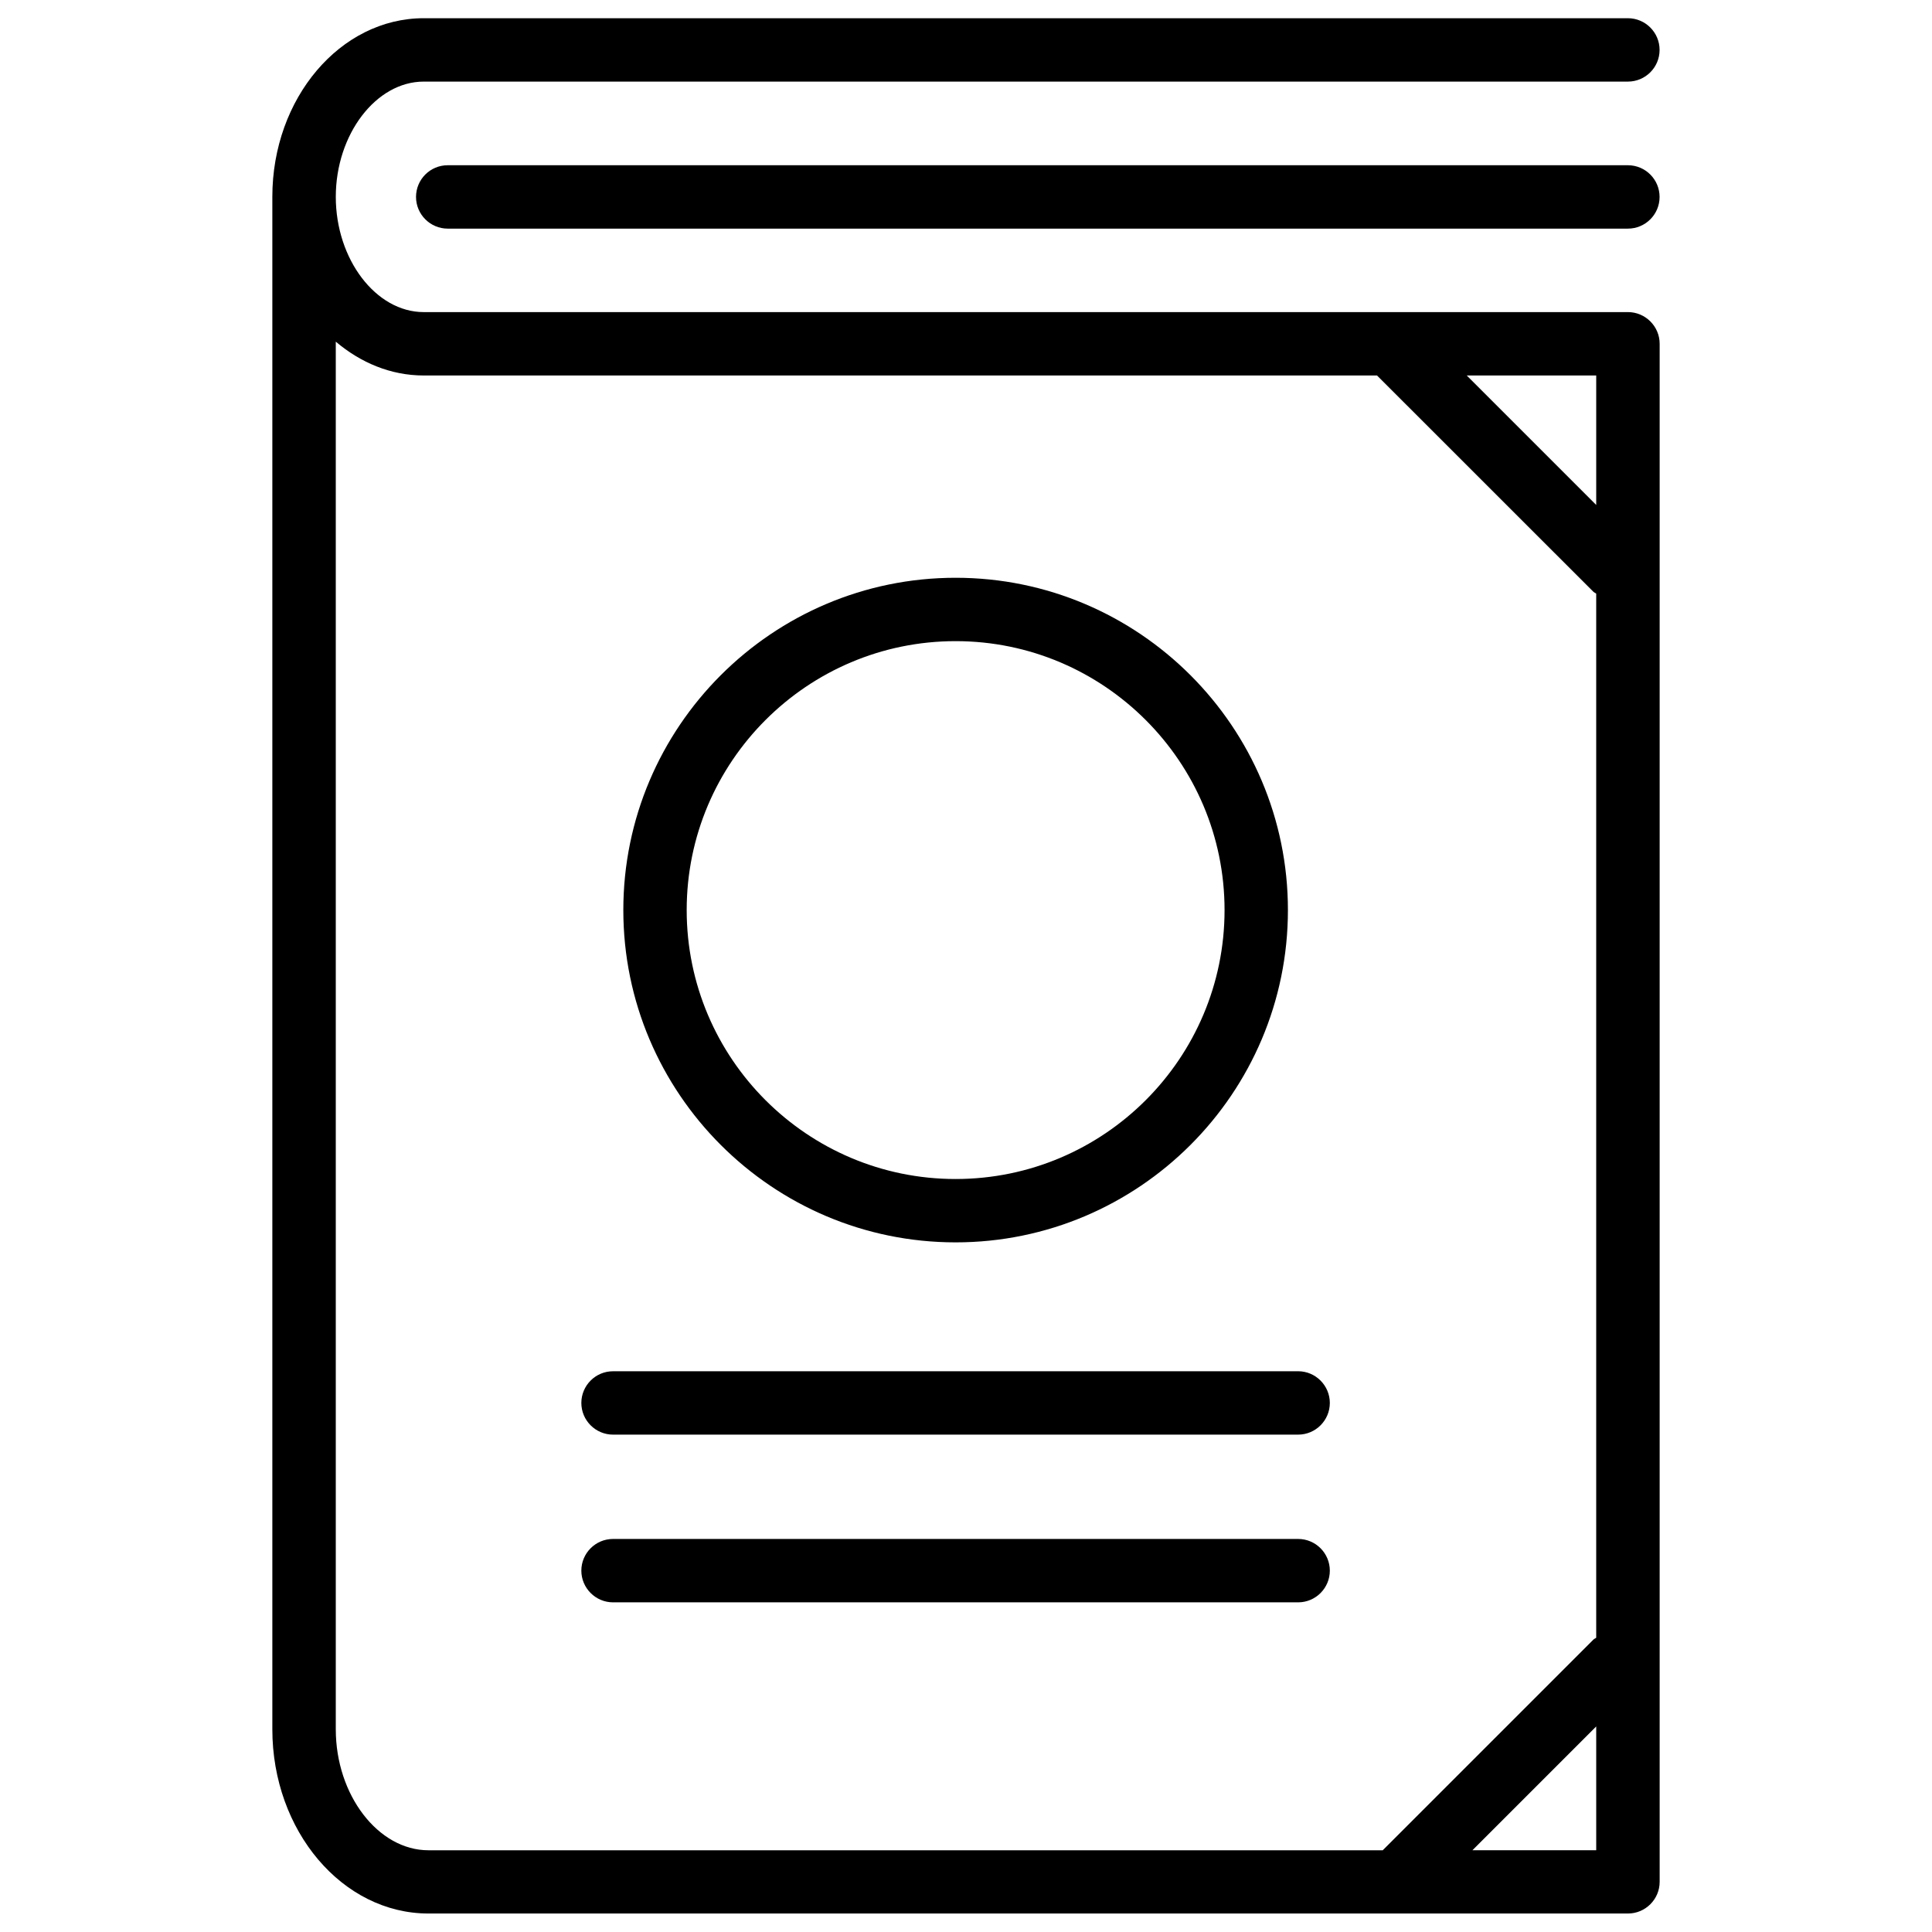 <?xml version="1.0" encoding="UTF-8"?>
<!-- The Best Svg Icon site in the world: iconSvg.co, Visit us! https://iconsvg.co -->
<svg width="800px" height="800px" version="1.1" viewBox="144 144 512 512" xmlns="http://www.w3.org/2000/svg">
 <defs>
  <clipPath id="a">
   <path d="m216 148.09h368v503.81h-368z"/>
  </clipPath>
 </defs>
 <g clip-path="url(#a)">
  <path d="m575.41 226.71h-319.12c-12.66 0-23.301-13.98-23.301-30.543s10.664-30.543 23.301-30.543h319.12c4.641 0 8.398-3.758 8.398-8.398 0-4.641-3.777-8.398-8.398-8.398h-319.12c-22.125 0-40.117 21.223-40.117 47.316v406.13c0 26.91 18.559 48.828 41.355 48.828h317.9c4.641 0 8.398-3.777 8.398-8.398v-407.6c0-4.617-3.777-8.395-8.418-8.395zm-8.395 51.113-34.32-34.32h34.32zm-334.03 324.48v-367.76c6.59 5.582 14.59 8.965 23.301 8.965h252.64l57.309 57.289c0.23 0.23 0.523 0.316 0.777 0.523v276.7c-0.25 0.188-0.547 0.293-0.777 0.523l-55.797 55.797h-252.91c-13.309 0-24.539-14.652-24.539-32.031zm334.03-0.777v32.812h-32.812z"/>
 </g>
 <path d="m575.41 187.79h-312.76c-4.641 0-8.398 3.758-8.398 8.398s3.777 8.398 8.398 8.398h312.76c4.641 0 8.398-3.758 8.398-8.398-0.004-4.641-3.762-8.398-8.402-8.398z"/>
 <path d="m306.46 524.19h181.56c4.641 0 8.398-3.777 8.398-8.398 0-4.617-3.777-8.398-8.398-8.398l-181.56 0.004c-4.641 0-8.398 3.777-8.398 8.398 0.004 4.617 3.762 8.395 8.398 8.395z"/>
 <path d="m488.02 551.84h-181.56c-4.641 0-8.398 3.777-8.398 8.398 0 4.617 3.777 8.398 8.398 8.398h181.56c4.641 0 8.398-3.777 8.398-8.398s-3.758-8.398-8.395-8.398z"/>
 <path d="m397.25 473.24c48.555 0 88.062-39.508 88.062-88.062 0-48.555-39.508-88.062-88.062-88.062s-88.062 39.508-88.062 88.062c0 48.559 39.508 88.062 88.062 88.062zm0-159.33c39.297 0 71.27 31.973 71.27 71.27 0 39.297-31.949 71.27-71.27 71.27-39.316 0-71.27-31.949-71.27-71.27 0-39.32 31.973-71.27 71.27-71.27z"/>
</svg>